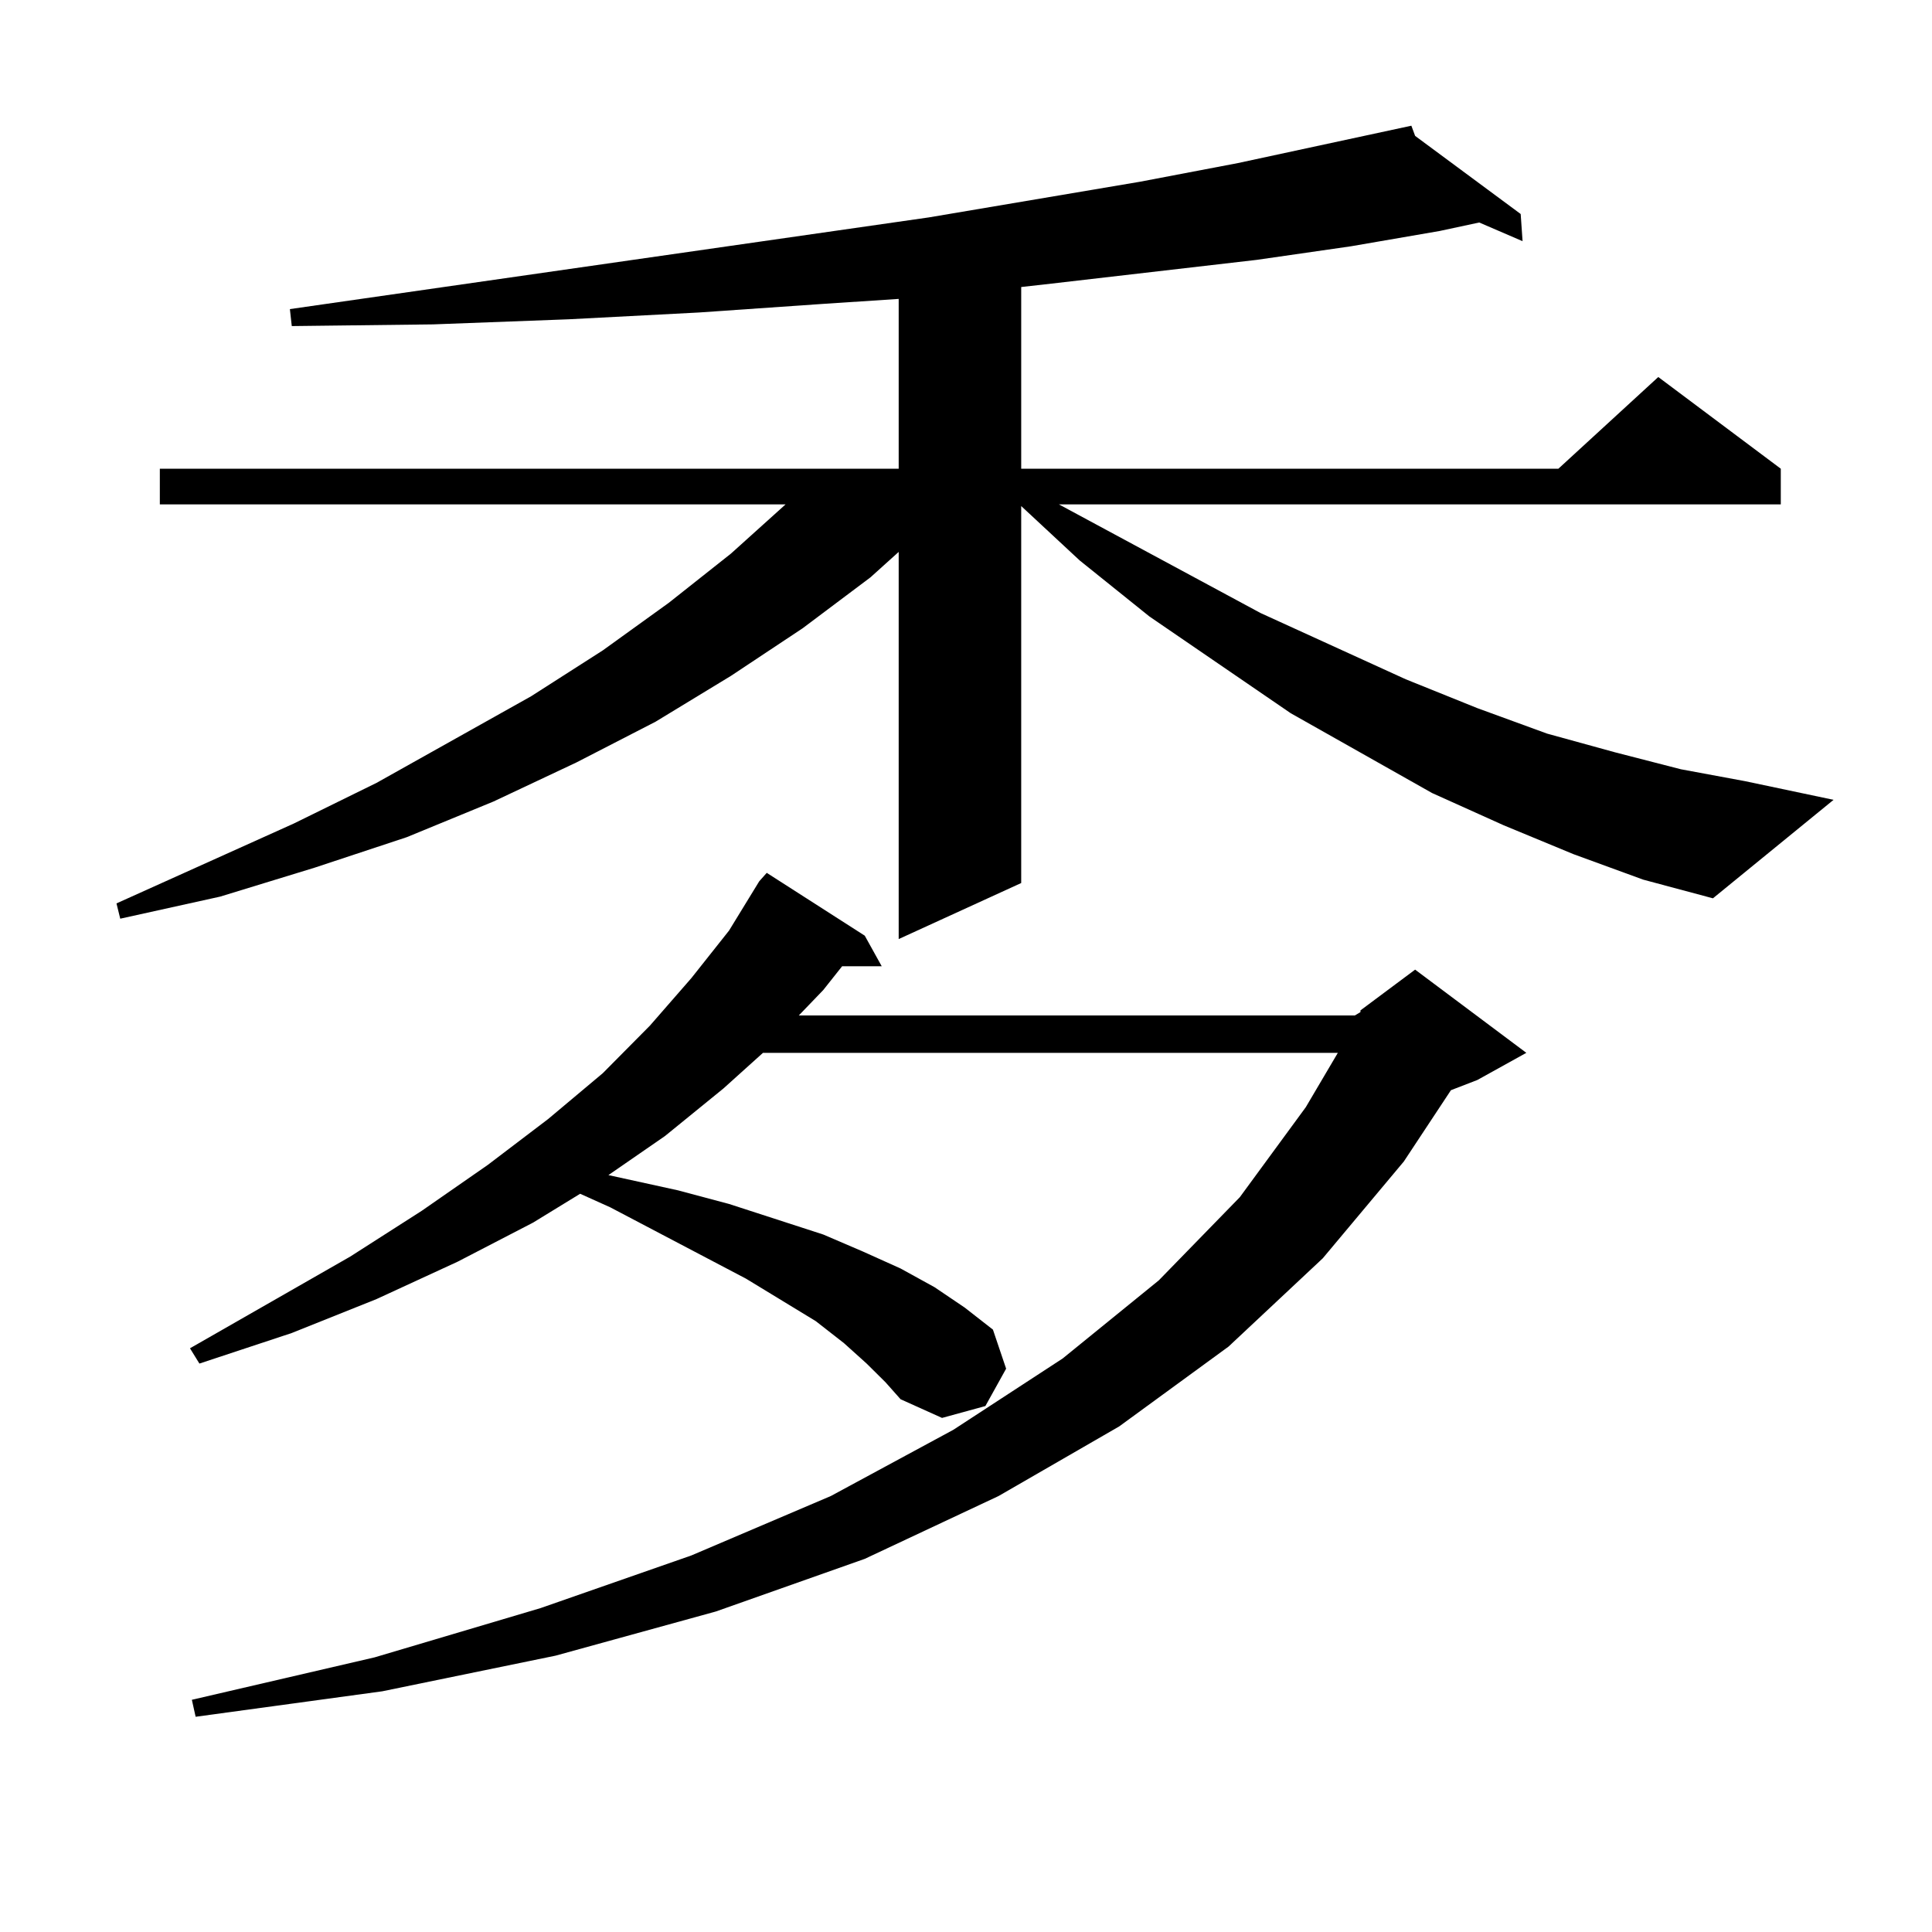 <?xml version="1.0" encoding="utf-8"?>
<!-- Generator: Adobe Illustrator 16.0.0, SVG Export Plug-In . SVG Version: 6.00 Build 0)  -->
<!DOCTYPE svg PUBLIC "-//W3C//DTD SVG 1.1//EN" "http://www.w3.org/Graphics/SVG/1.1/DTD/svg11.dtd">
<svg version="1.1" id="图层_1" xmlns="http://www.w3.org/2000/svg" xmlns:xlink="http://www.w3.org/1999/xlink" x="0px" y="0px"
	 width="1000px" height="1000px" viewBox="0 0 1000 1000" enable-background="new 0 0 1000 1000" xml:space="preserve">
<path d="M814.419,442.113l-36.097-14.941l-37.072-16.699l-73.169-41.309l-73.169-50.098l-36.097-29.004l-30.243-28.125v195.117
	l-63.413,29.004V285.668l-14.634,13.184l-35.121,26.367l-37.072,24.609l-39.023,23.73l-40.975,21.094l-42.926,20.215l-44.877,18.457
	l-47.804,15.82l-48.779,14.941l-51.706,11.426l-1.951-7.91l91.705-41.309l42.926-21.094l79.998-44.824l37.072-23.73l34.146-24.609
	l32.194-25.488l28.292-25.488H82.729v-18.457h382.43v-87.891l-39.999,2.637l-63.413,4.395l-67.315,3.516l-70.242,2.637
	l-73.169,0.879l-0.976-8.789l330.724-47.461l109.266-18.457l50.73-9.668l89.754-19.336l1.951,5.273l54.633,40.43l0.976,14.063
	l-22.438-9.668l-20.487,4.395l-45.853,7.91l-48.779,7.031l-106.339,12.305l-15.609,1.758v94.043h278.042l51.706-47.461
	l63.413,47.461v18.457H548.084l104.388,56.25l75.12,34.277l37.072,14.941l36.097,13.184l35.121,9.668l34.146,8.789l33.17,6.152
	l45.853,9.668l-62.438,50.977l-36.097-9.668L814.419,442.113z M448.574,705.785l-11.707-10.547l-14.634-11.426l-36.097-21.973
	l-70.242-36.914l-15.609-7.031l-24.39,14.941l-39.023,20.215l-41.95,19.336l-43.901,17.578l-47.804,15.82l-4.878-7.91l82.925-47.461
	l37.072-23.73l34.146-23.73l31.219-23.73l28.292-23.73l24.39-24.609l21.463-24.609l19.512-24.609l15.609-25.488l3.902-4.395
	l50.73,32.52l8.78,15.82h-20.487l-9.756,12.305l-12.683,13.184h287.798l2.927-1.758v-0.879l28.292-21.094l57.56,43.066
	l-25.365,14.063l-13.658,5.273l-24.39,36.914l-41.95,50.098l-48.779,45.703l-56.584,41.309l-62.438,36.035l-69.267,32.52
	l-77.071,27.246l-82.925,22.852l-89.754,18.457l-96.583,13.184l-1.951-8.789l94.632-21.973l85.852-25.488l78.047-27.246
	l72.193-30.762l63.413-34.277l56.584-36.914l49.755-40.43l41.95-43.066l34.146-46.582l16.585-28.125H394.917l-20.487,18.457
	l-30.243,24.609l-29.268,20.215l36.097,7.91l26.341,7.031l48.779,15.82l20.487,8.789l19.512,8.789l17.561,9.668l15.609,10.547
	l14.634,11.426l6.829,20.215l-10.731,19.336l-22.438,6.152l-21.463-9.668l-7.805-8.789L448.574,705.785z"/>
</svg>
